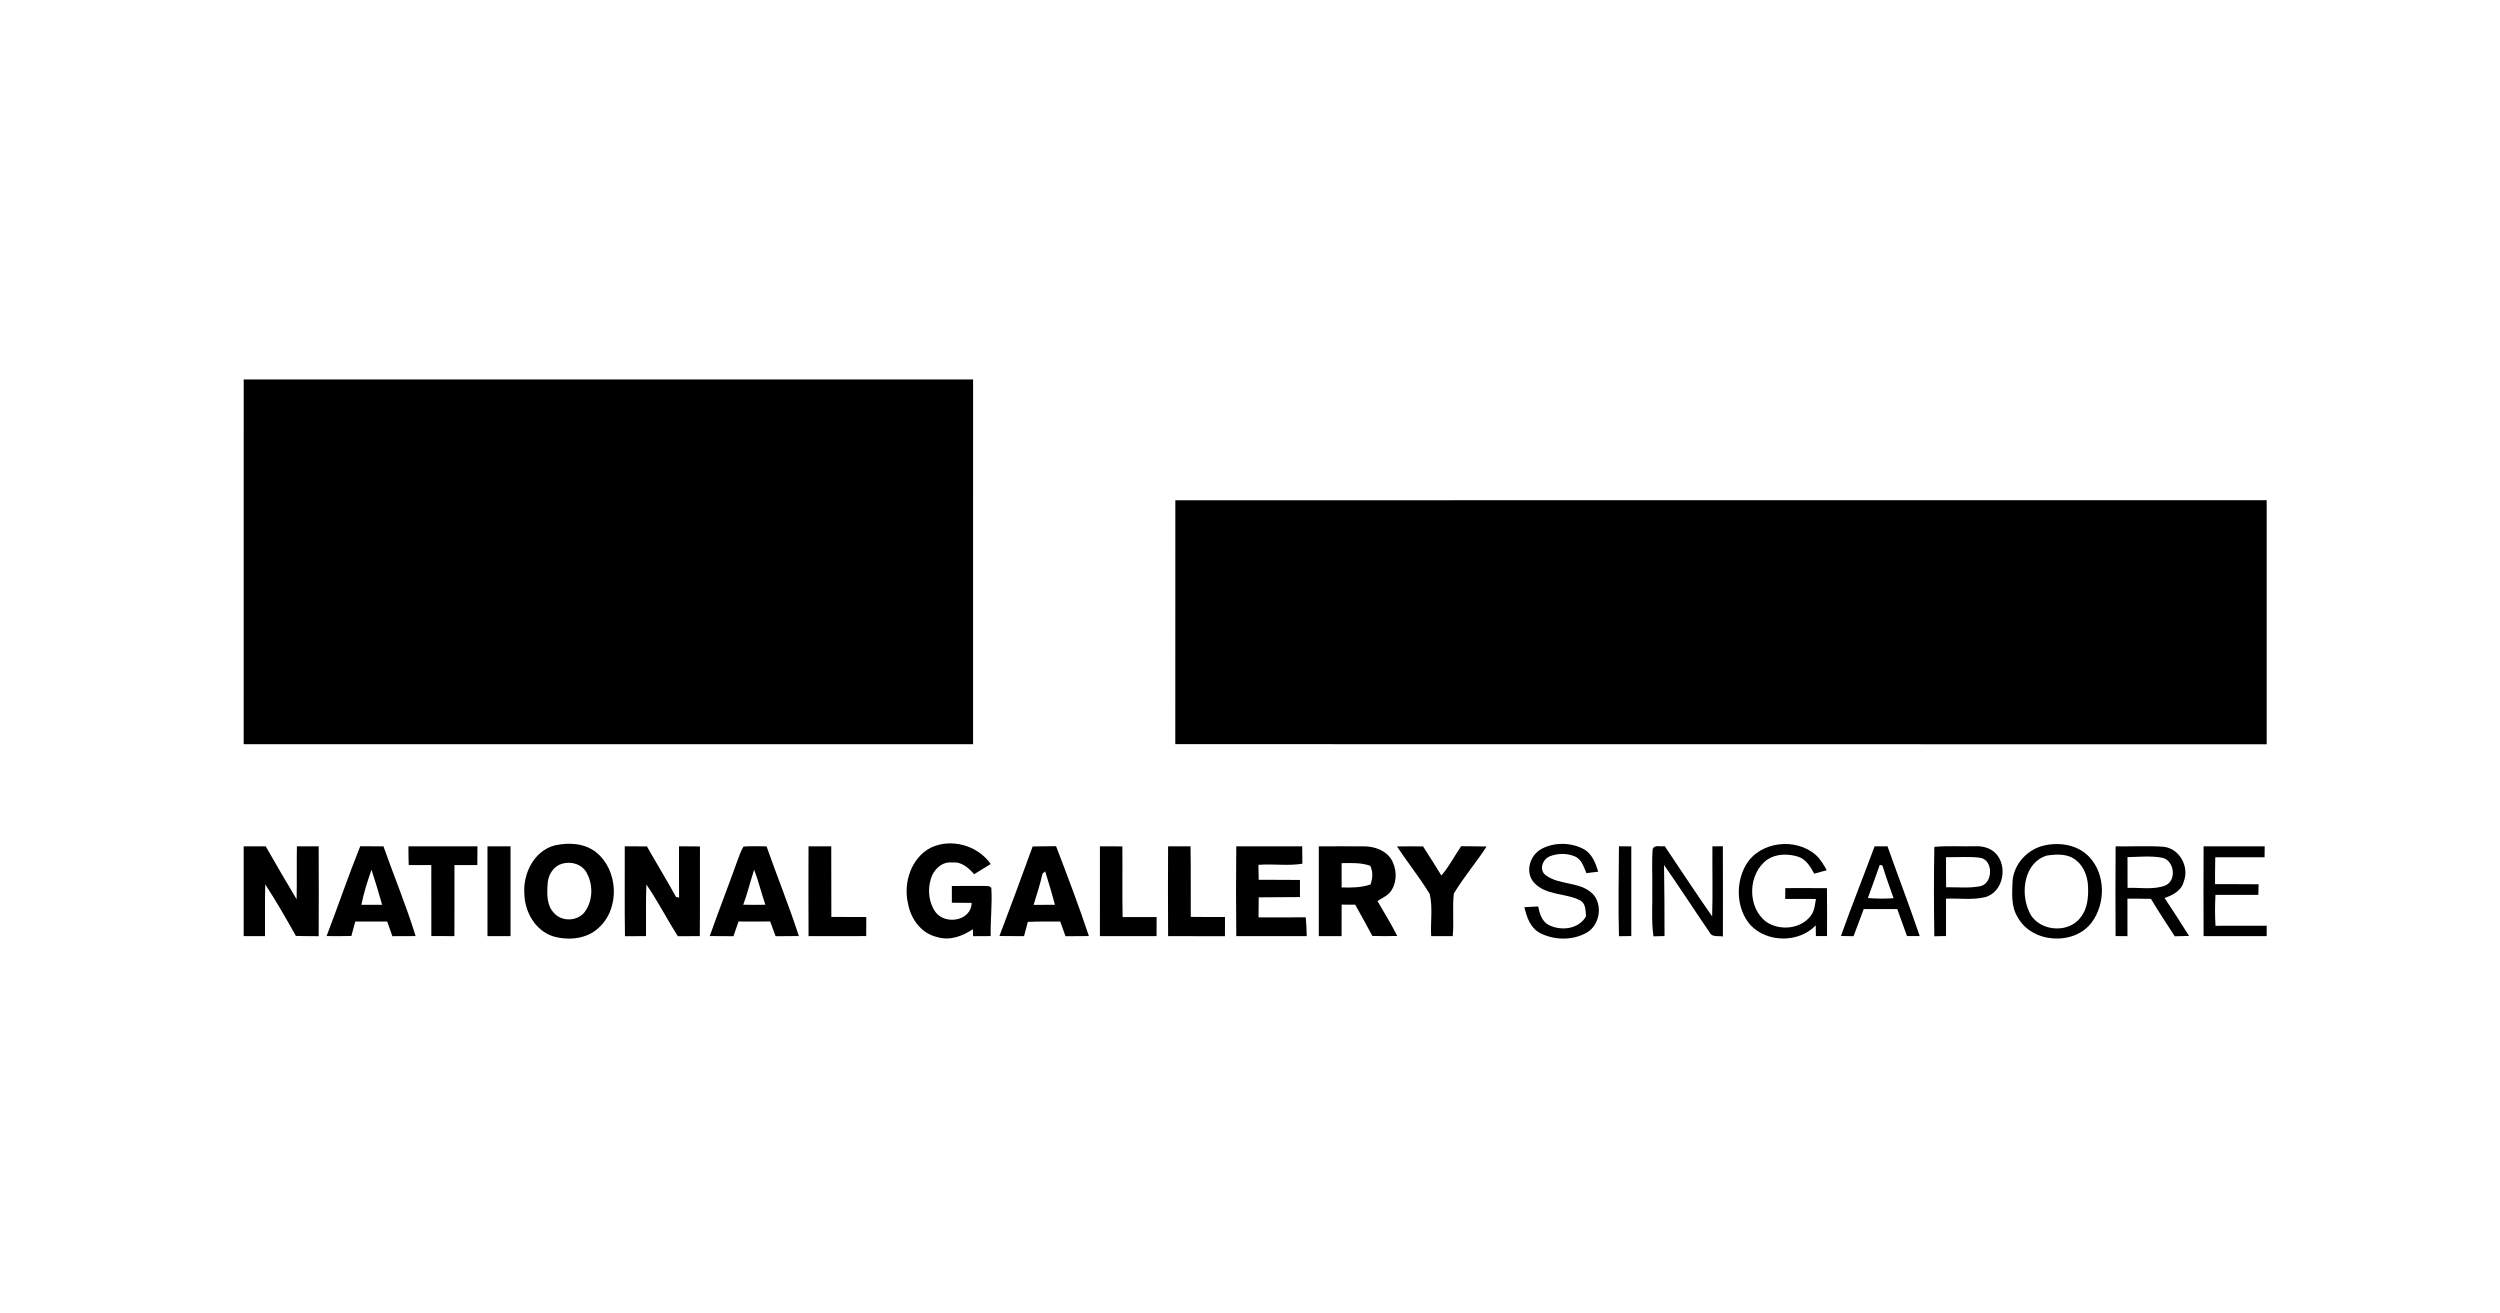 <?xml version="1.0" encoding="UTF-8"?> <svg xmlns="http://www.w3.org/2000/svg" width="1024pt" height="538pt" viewBox="0 0 1024 538" version="1.1"><g id="#000000ff"><path fill="#000000" opacity="1.00" d=" M 99.82 155.43 C 199.41 155.44 298.99 155.43 398.58 155.43 C 398.56 205.23 398.57 255.03 398.57 304.83 C 298.98 304.84 199.40 304.83 99.81 304.83 C 99.81 255.03 99.79 205.23 99.82 155.43 Z"></path><path fill="#000000" opacity="1.00" d=" M 481.42 204.92 C 630.42 204.82 779.43 204.91 928.43 204.88 C 928.44 238.20 928.43 271.52 928.43 304.84 C 779.42 304.81 630.41 304.88 481.40 304.80 C 481.42 271.51 481.38 238.22 481.42 204.92 Z"></path><path fill="#000000" opacity="1.00" d=" M 227.22 346.28 C 232.84 345.00 239.30 345.34 244.02 348.97 C 253.35 356.32 254.06 372.17 245.13 380.11 C 240.25 384.65 232.89 385.30 226.71 383.57 C 219.28 381.29 214.90 373.48 214.77 366.01 C 214.20 357.76 218.78 348.47 227.22 346.28 M 228.43 354.55 C 225.90 356.15 224.42 359.10 224.31 362.06 C 224.02 366.14 223.86 370.90 226.98 374.03 C 230.22 377.64 236.57 377.38 239.51 373.53 C 242.98 368.83 243.02 362.08 240.07 357.12 C 237.74 353.26 232.18 352.42 228.43 354.55 Z"></path><path fill="#000000" opacity="1.00" d=" M 381.12 347.27 C 389.62 343.18 400.41 346.23 405.81 353.90 C 403.54 355.30 401.29 356.70 399.01 358.07 C 396.70 355.49 393.82 352.82 390.05 353.30 C 385.82 352.74 382.27 356.27 381.24 360.11 C 379.89 364.60 380.44 369.86 383.27 373.69 C 387.25 378.96 397.89 377.21 397.98 369.82 C 395.28 369.78 392.58 369.77 389.88 369.76 C 389.87 367.47 389.87 365.18 389.88 362.90 C 394.28 362.93 398.68 362.83 403.09 362.88 C 404.08 362.97 405.38 362.71 406.05 363.70 C 406.47 370.27 405.64 376.84 405.79 383.42 C 403.38 383.44 400.98 383.45 398.58 383.46 C 398.55 382.74 398.50 381.31 398.48 380.60 C 394.25 383.49 388.97 385.42 383.86 383.81 C 377.37 382.40 373.00 376.32 371.91 370.05 C 369.95 361.60 373.17 351.49 381.12 347.27 Z"></path><path fill="#000000" opacity="1.00" d=" M 631.48 347.67 C 636.66 344.93 643.33 345.02 648.52 347.71 C 652.08 349.53 653.51 353.46 654.64 357.04 C 653.02 357.23 651.40 357.44 649.80 357.64 C 648.70 355.14 647.90 352.06 645.18 350.83 C 641.91 349.41 638.03 349.45 634.74 350.77 C 631.71 352.05 630.19 356.60 633.36 358.64 C 638.55 362.36 645.80 361.21 651.02 364.99 C 656.82 368.88 655.83 378.72 649.89 382.02 C 644.15 385.31 636.63 385.15 630.80 382.18 C 626.84 380.08 625.31 375.66 624.39 371.57 C 626.27 371.46 628.15 371.36 630.04 371.29 C 630.58 374.14 631.51 377.26 634.22 378.81 C 639.29 381.44 646.62 380.69 649.64 375.33 C 649.41 373.00 649.60 370.07 647.19 368.79 C 641.22 365.69 633.24 366.88 628.39 361.58 C 624.46 357.30 626.62 350.21 631.48 347.67 Z"></path><path fill="#000000" opacity="1.00" d=" M 715.20 354.17 C 720.90 344.57 735.55 342.97 743.75 350.20 C 745.71 351.90 746.95 354.22 748.24 356.45 C 746.52 356.91 744.81 357.39 743.10 357.84 C 741.53 354.93 739.63 351.77 736.24 350.81 C 732.26 349.66 727.59 349.67 724.03 352.00 C 715.84 357.70 715.47 371.66 723.52 377.63 C 729.10 381.42 737.92 380.53 741.90 374.81 C 743.29 372.90 743.39 370.46 743.80 368.22 C 739.60 368.17 735.41 368.20 731.22 368.19 C 731.22 366.71 731.24 365.24 731.26 363.77 C 736.94 363.76 742.63 363.74 748.32 363.79 C 748.40 370.33 748.37 376.87 748.35 383.41 C 746.82 383.41 745.30 383.42 743.79 383.42 C 743.76 381.96 743.74 380.51 743.73 379.06 C 736.74 386.25 723.95 386.19 717.03 378.96 C 711.16 372.31 710.75 361.66 715.20 354.17 Z"></path><path fill="#000000" opacity="1.00" d=" M 838.18 346.13 C 844.39 344.94 851.49 346.30 855.88 351.14 C 862.49 358.27 862.45 370.04 856.83 377.74 C 849.61 387.49 832.26 386.41 826.45 375.69 C 823.66 371.30 824.17 365.90 824.34 360.95 C 824.85 353.59 830.97 347.32 838.18 346.13 M 838.38 350.44 C 829.25 353.15 827.50 365.29 830.95 372.98 C 834.02 381.24 846.67 382.85 851.99 376.04 C 855.03 372.50 855.47 367.54 855.26 363.08 C 855.09 359.11 853.64 355.01 850.47 352.46 C 847.18 349.58 842.41 349.83 838.38 350.44 Z"></path><path fill="#000000" opacity="1.00" d=" M 99.81 346.65 C 102.82 346.65 105.83 346.65 108.84 346.67 C 113.01 353.92 117.18 361.17 121.49 368.34 C 121.66 361.12 121.47 353.89 121.61 346.67 C 124.58 346.65 127.56 346.65 130.53 346.65 C 130.58 358.92 130.59 371.19 130.53 383.46 C 127.41 383.46 124.30 383.45 121.19 383.35 C 117.19 376.22 113.14 369.10 108.65 362.26 C 108.44 369.32 108.61 376.38 108.54 383.44 C 105.63 383.45 102.72 383.45 99.81 383.45 C 99.81 371.18 99.81 358.92 99.81 346.65 Z"></path><path fill="#000000" opacity="1.00" d=" M 133.77 383.42 C 138.46 371.19 142.66 358.78 147.55 346.63 C 150.72 346.65 153.89 346.66 157.06 346.66 C 161.39 358.94 166.42 370.98 170.24 383.42 C 167.06 383.45 163.89 383.45 160.71 383.46 C 160.01 381.45 159.31 379.45 158.60 377.45 C 154.24 377.47 149.88 377.47 145.52 377.46 C 144.98 379.43 144.44 381.40 143.92 383.38 C 140.54 383.46 137.15 383.46 133.77 383.42 M 148.01 370.62 C 150.84 370.63 153.68 370.62 156.52 370.60 C 155.15 365.79 153.74 361.00 152.16 356.26 C 150.51 360.97 148.99 365.73 148.01 370.62 Z"></path><path fill="#000000" opacity="1.00" d=" M 167.41 354.32 C 167.32 351.76 167.30 349.20 167.29 346.65 C 176.72 346.66 186.14 346.65 195.57 346.65 C 195.57 349.21 195.55 351.76 195.51 354.32 C 192.39 354.32 189.27 354.32 186.15 354.32 C 186.14 364.03 186.17 373.73 186.13 383.44 C 182.98 383.45 179.83 383.45 176.68 383.40 C 176.64 373.71 176.67 364.01 176.66 354.32 C 173.57 354.32 170.49 354.32 167.41 354.32 Z"></path><path fill="#000000" opacity="1.00" d=" M 199.67 346.66 C 202.82 346.65 205.97 346.65 209.12 346.66 C 209.13 358.92 209.13 371.18 209.12 383.44 C 205.97 383.45 202.82 383.45 199.67 383.43 C 199.65 371.18 199.65 358.92 199.67 346.66 Z"></path><path fill="#000000" opacity="1.00" d=" M 255.90 346.66 C 258.92 346.65 261.95 346.65 264.98 346.68 C 268.88 353.61 273.05 360.39 276.89 367.36 C 277.21 367.44 277.84 367.60 278.16 367.68 C 278.09 360.67 278.11 353.65 278.13 346.64 C 280.99 346.65 283.85 346.66 286.70 346.71 C 286.64 358.95 286.76 371.20 286.64 383.44 C 283.64 383.45 280.64 383.45 277.64 383.47 C 273.20 376.51 269.46 369.10 264.76 362.31 C 264.46 369.35 264.69 376.40 264.60 383.45 C 261.72 383.45 258.85 383.45 255.98 383.46 C 255.79 371.19 255.94 358.92 255.90 346.66 Z"></path><path fill="#000000" opacity="1.00" d=" M 301.93 352.87 C 302.71 350.79 303.37 348.64 304.55 346.75 C 307.69 346.51 310.84 346.65 313.98 346.68 C 318.28 358.96 323.20 371.02 327.21 383.40 C 324.04 383.45 320.87 383.45 317.70 383.48 C 316.95 381.46 316.20 379.44 315.45 377.43 C 311.13 377.48 306.82 377.48 302.50 377.44 C 301.82 379.45 301.13 381.47 300.42 383.47 C 297.19 383.45 293.95 383.45 290.72 383.41 C 294.33 373.19 298.27 363.08 301.93 352.87 M 308.88 356.27 C 307.35 361.03 306.17 365.89 304.43 370.58 C 307.45 370.64 310.47 370.64 313.49 370.58 C 311.85 365.84 310.73 360.93 308.88 356.27 Z"></path><path fill="#000000" opacity="1.00" d=" M 331.17 346.67 C 334.27 346.65 337.38 346.65 340.48 346.65 C 340.54 356.29 340.47 365.93 340.52 375.57 C 345.29 375.62 350.06 375.60 354.83 375.62 C 354.83 378.22 354.82 380.82 354.80 383.42 C 346.93 383.47 339.05 383.46 331.18 383.43 C 331.11 371.17 331.14 358.92 331.17 346.67 Z"></path><path fill="#000000" opacity="1.00" d=" M 409.37 383.39 C 414.01 371.21 418.52 358.97 422.98 346.71 C 426.17 346.66 429.36 346.64 432.56 346.59 C 437.23 358.79 441.89 371.02 446.01 383.41 C 442.82 383.45 439.62 383.45 436.43 383.48 C 435.71 381.48 434.99 379.47 434.27 377.47 C 429.85 377.45 425.42 377.41 421.00 377.60 C 420.50 379.56 419.98 381.51 419.44 383.45 C 416.08 383.46 412.72 383.45 409.37 383.39 M 427.01 357.85 C 426.06 362.18 424.65 366.39 423.37 370.63 C 426.28 370.64 429.18 370.64 432.10 370.61 C 430.92 366.00 429.47 361.47 428.11 356.92 C 427.83 357.16 427.29 357.62 427.01 357.85 Z"></path><path fill="#000000" opacity="1.00" d=" M 450.53 346.65 C 453.59 346.65 456.65 346.65 459.72 346.68 C 459.81 356.33 459.63 365.98 459.82 375.63 C 464.46 375.60 469.10 375.60 473.75 375.62 C 473.74 378.22 473.74 380.83 473.73 383.44 C 465.99 383.46 458.26 383.45 450.52 383.45 C 450.52 371.18 450.51 358.92 450.53 346.65 Z"></path><path fill="#000000" opacity="1.00" d=" M 478.46 383.45 C 478.37 371.18 478.39 358.92 478.45 346.66 C 481.51 346.65 484.57 346.65 487.64 346.66 C 487.83 356.29 487.66 365.92 487.74 375.55 C 492.41 375.63 497.09 375.61 501.76 375.61 C 501.76 378.22 501.75 380.84 501.73 383.46 C 493.97 383.43 486.21 383.46 478.46 383.45 Z"></path><path fill="#000000" opacity="1.00" d=" M 506.38 383.45 C 506.24 371.18 506.26 358.91 506.38 346.65 C 515.38 346.66 524.38 346.65 533.38 346.66 C 533.40 349.03 533.42 351.40 533.45 353.78 C 527.48 354.76 521.45 353.75 515.45 354.24 C 515.48 356.28 515.52 358.32 515.57 360.37 C 521.20 360.40 526.83 360.35 532.46 360.43 C 532.46 362.76 532.46 365.10 532.46 367.44 C 526.83 367.54 521.20 367.44 515.57 367.55 C 515.53 370.28 515.51 373.01 515.49 375.75 C 521.93 375.78 528.37 375.81 534.82 375.72 C 535.09 378.28 535.20 380.85 535.23 383.43 C 525.61 383.47 516.00 383.45 506.38 383.45 Z"></path><path fill="#000000" opacity="1.00" d=" M 540.18 346.66 C 546.43 346.69 552.69 346.58 558.94 346.67 C 563.10 346.74 567.63 348.33 569.91 352.03 C 572.06 355.71 572.33 360.60 570.15 364.34 C 568.92 366.69 566.31 367.69 564.20 369.05 C 566.98 373.78 569.82 378.47 572.32 383.37 C 568.92 383.46 565.52 383.47 562.13 383.37 C 559.86 379.05 557.42 374.84 555.10 370.56 C 553.24 370.54 551.39 370.53 549.54 370.53 C 549.53 374.83 549.54 379.14 549.51 383.44 C 546.39 383.45 543.28 383.45 540.18 383.43 C 540.19 371.17 540.18 358.91 540.18 346.66 M 549.53 353.55 C 549.52 356.87 549.52 360.18 549.53 363.50 C 553.50 363.60 557.54 363.59 561.35 362.29 C 562.28 359.73 562.48 357.08 561.22 354.60 C 557.45 353.30 553.45 353.48 549.53 353.55 Z"></path><path fill="#000000" opacity="1.00" d=" M 572.20 346.72 C 575.76 346.64 579.32 346.64 582.89 346.70 C 585.41 350.65 587.94 354.60 590.39 358.61 C 593.56 354.94 595.76 350.59 598.49 346.61 C 601.96 346.65 605.43 346.64 608.91 346.73 C 604.67 353.31 599.50 359.29 595.49 366.00 C 594.84 371.78 595.59 377.64 595.04 383.45 C 592.09 383.45 589.15 383.45 586.21 383.45 C 585.86 377.70 586.95 371.76 585.59 366.14 C 581.50 359.44 576.55 353.27 572.20 346.72 Z"></path><path fill="#000000" opacity="1.00" d=" M 663.12 346.64 C 664.80 346.65 666.49 346.66 668.18 346.68 C 668.20 358.92 668.20 371.17 668.18 383.41 C 666.49 383.43 664.81 383.45 663.13 383.47 C 662.79 371.19 663.05 358.91 663.12 346.64 Z"></path><path fill="#000000" opacity="1.00" d=" M 676.93 347.85 C 677.64 345.80 680.22 346.95 681.86 346.58 C 688.32 356.19 694.68 365.87 701.30 375.37 C 701.59 365.80 701.33 356.23 701.40 346.66 C 702.47 346.66 704.61 346.64 705.68 346.63 C 705.74 358.94 705.71 371.26 705.70 383.58 C 703.83 383.24 701.24 384.02 700.26 381.91 C 693.97 372.75 687.96 363.40 681.59 354.30 C 681.71 364.00 681.82 373.70 681.79 383.41 C 680.27 383.44 678.76 383.48 677.25 383.52 C 676.33 377.06 676.93 370.52 676.77 364.03 C 676.89 358.64 676.51 353.23 676.93 347.85 Z"></path><path fill="#000000" opacity="1.00" d=" M 754.04 383.38 C 758.43 371.07 763.30 358.92 767.84 346.66 C 769.59 346.65 771.35 346.65 773.12 346.65 C 777.45 358.93 782.16 371.07 786.31 383.41 C 784.56 383.42 782.82 383.42 781.10 383.41 C 779.80 379.72 778.43 376.05 777.12 372.36 C 772.54 372.34 767.96 372.34 763.38 372.35 C 762.00 376.06 760.61 379.77 759.22 383.47 C 757.48 383.44 755.75 383.41 754.04 383.38 M 769.96 354.23 C 768.41 358.79 766.67 363.29 765.08 367.84 C 768.58 368.12 772.10 368.14 775.61 367.91 C 774.03 363.47 772.43 359.04 771.05 354.54 C 770.78 354.46 770.24 354.30 769.96 354.23 Z"></path><path fill="#000000" opacity="1.00" d=" M 792.31 346.88 C 797.84 346.37 803.41 346.76 808.97 346.63 C 812.03 346.46 815.26 347.29 817.45 349.54 C 822.46 354.81 820.59 365.26 813.28 367.43 C 808.00 368.76 802.47 367.86 797.09 368.09 C 797.09 373.19 797.09 378.30 797.09 383.40 C 795.49 383.43 793.89 383.46 792.30 383.50 C 792.12 371.30 792.06 359.08 792.31 346.88 M 797.10 351.11 C 797.08 355.21 797.07 359.32 797.13 363.42 C 801.74 363.35 806.42 363.89 810.99 363.02 C 816.47 362.01 816.60 351.97 810.88 351.31 C 806.30 350.78 801.69 351.17 797.10 351.11 Z"></path><path fill="#000000" opacity="1.00" d=" M 866.56 346.67 C 873.08 346.77 879.62 346.39 886.13 346.83 C 892.69 347.47 896.84 355.01 894.49 361.01 C 893.62 364.78 889.96 366.70 886.60 367.81 C 890.04 372.93 893.36 378.13 896.63 383.36 C 894.67 383.41 892.72 383.45 890.77 383.50 C 887.48 378.41 884.14 373.36 881.02 368.17 C 877.80 368.10 874.60 368.09 871.40 368.10 C 871.44 373.21 871.43 378.33 871.41 383.45 C 869.78 383.44 868.16 383.43 866.55 383.42 C 866.47 371.17 866.46 358.92 866.56 346.67 M 871.42 351.09 C 871.42 355.29 871.42 359.48 871.45 363.68 C 876.55 363.48 881.93 364.56 886.83 362.73 C 891.64 360.76 890.71 352.68 885.84 351.37 C 881.09 350.45 876.21 350.98 871.42 351.09 Z"></path><path fill="#000000" opacity="1.00" d=" M 902.59 346.66 C 910.93 346.65 919.27 346.65 927.62 346.66 C 927.59 348.15 927.58 349.64 927.57 351.14 C 920.84 351.14 914.10 351.11 907.37 351.15 C 907.28 354.82 907.29 358.48 907.28 362.15 C 913.23 362.17 919.18 362.12 925.13 362.20 C 925.08 363.64 925.04 365.09 925.01 366.55 C 919.16 366.58 913.30 366.57 907.46 366.55 C 907.22 370.76 907.22 374.99 907.47 379.20 C 914.46 379.15 921.45 379.18 928.45 379.18 C 928.42 380.60 928.42 382.02 928.42 383.45 C 919.81 383.45 911.20 383.46 902.59 383.44 C 902.54 371.18 902.54 358.92 902.59 346.66 Z"></path></g></svg> 